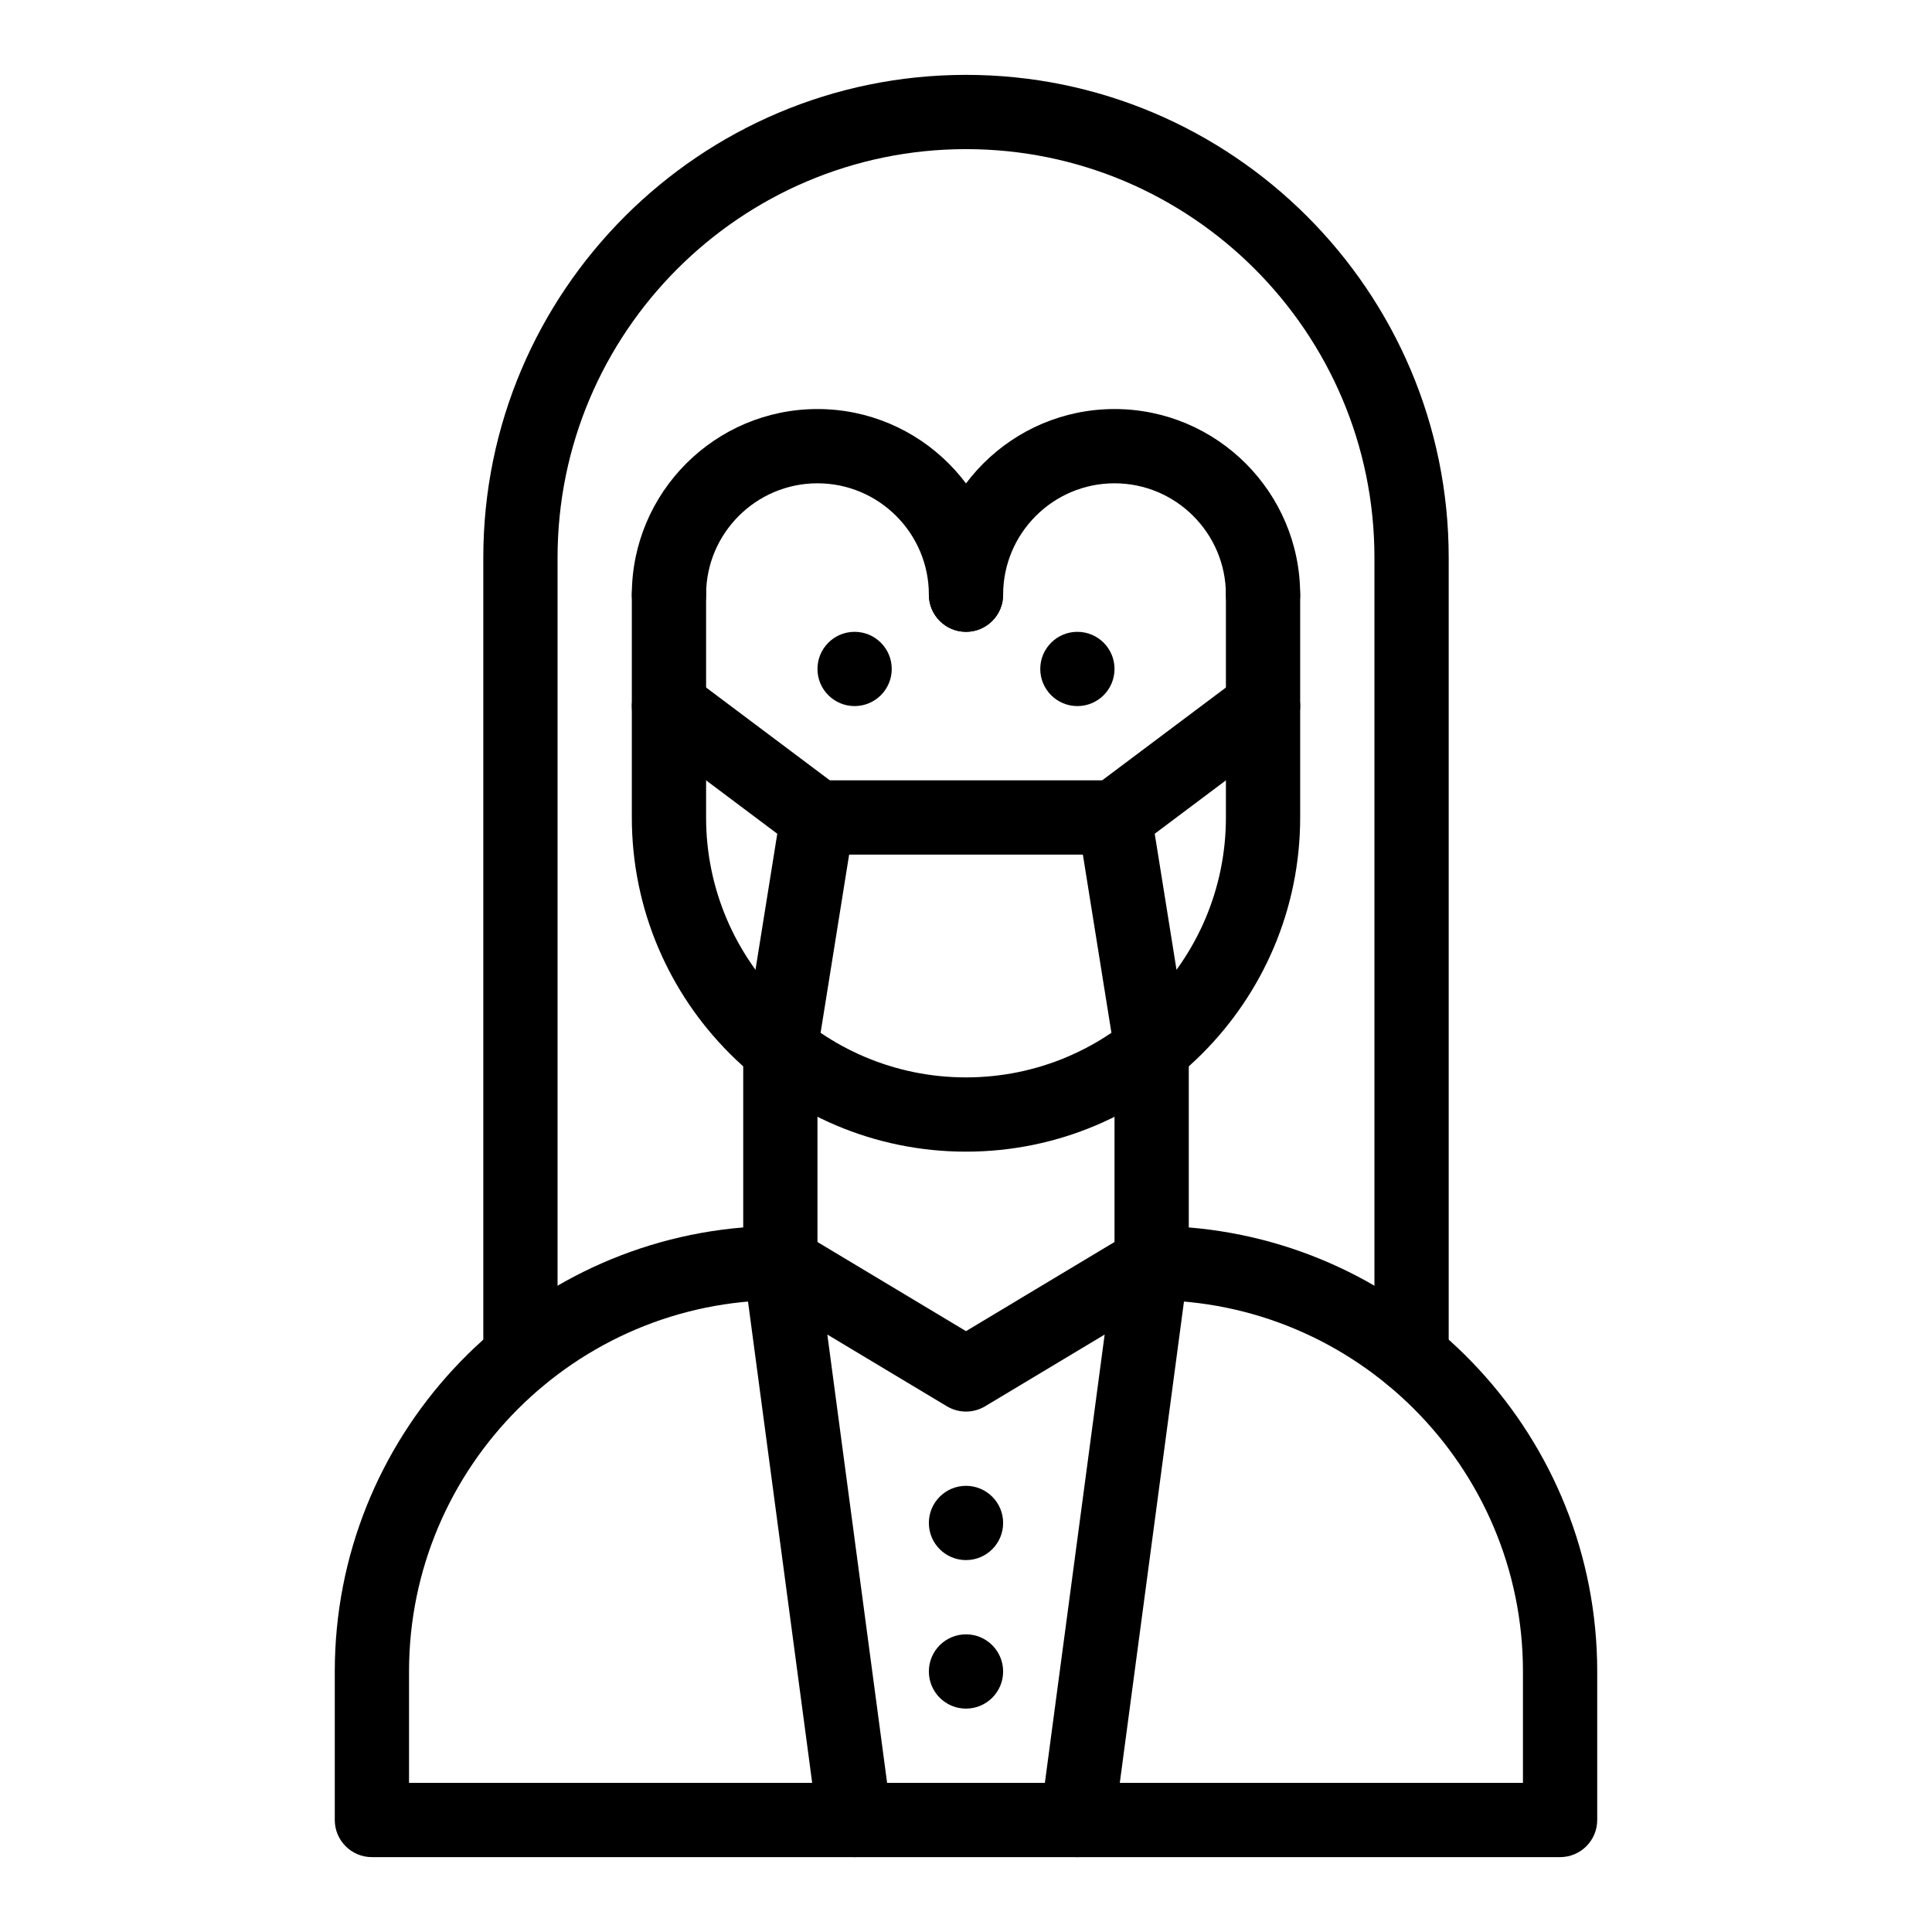 <?xml version="1.0" encoding="UTF-8"?>
<!-- Uploaded to: ICON Repo, www.svgrepo.com, Generator: ICON Repo Mixer Tools -->
<svg fill="#000000" width="800px" height="800px" version="1.1" viewBox="144 144 512 512" xmlns="http://www.w3.org/2000/svg">
 <g>
  <path d="m557.44 636.16h-314.88c-5.434 0-9.84-4.406-9.84-9.84v-39.359c0-61.797 47.719-112.66 108.24-117.68v-47.215c0-5.434 4.406-9.84 9.84-9.84 5.434 0 9.84 4.406 9.84 9.84l-0.004 56.648c0 5.434-4.406 9.84-9.84 9.84-54.258 0-98.398 44.141-98.398 98.398v29.52h295.2v-29.52c0-54.258-44.141-98.398-98.398-98.398-5.434 0-9.84-4.406-9.84-9.84v-56.648c0-5.434 4.406-9.84 9.84-9.84 5.434 0 9.84 4.406 9.84 9.84v47.215c60.523 5.016 108.24 55.879 108.24 117.68v39.359c0 5.434-4.406 9.84-9.84 9.84z"/>
  <path d="m429.53 636.16c-0.434 0-0.871-0.027-1.312-0.086-5.387-0.719-9.172-5.668-8.453-11.055l16.98-127.35-31.684 19.012c-3.117 1.871-7.008 1.871-10.125 0l-31.684-19.012 16.98 127.35c0.719 5.387-3.066 10.336-8.453 11.055-5.391 0.715-10.336-3.066-11.055-8.453l-19.68-147.6c-0.5-3.746 1.191-7.445 4.348-9.523 3.16-2.074 7.227-2.16 10.469-0.215l44.137 26.48 44.137-26.484c3.238-1.945 7.309-1.859 10.469 0.215 3.16 2.074 4.848 5.777 4.348 9.523l-19.68 147.6c-0.66 4.949-4.887 8.543-9.742 8.543z"/>
  <path d="m409.84 547.6c0 5.438-4.406 9.84-9.84 9.84-5.438 0-9.84-4.402-9.84-9.84 0-5.434 4.402-9.84 9.84-9.84 5.434 0 9.84 4.406 9.84 9.84"/>
  <path d="m409.84 586.96c0 5.434-4.406 9.84-9.84 9.84-5.438 0-9.84-4.406-9.84-9.84 0-5.438 4.402-9.844 9.84-9.844 5.434 0 9.84 4.406 9.84 9.844"/>
  <path d="m400 449.2c-48.832 0-88.559-39.727-88.559-88.559v-59.039c0-5.434 4.406-9.84 9.84-9.84s9.84 4.406 9.84 9.84v59.039c0 37.98 30.898 68.879 68.879 68.879s68.879-30.898 68.879-68.879v-59.039c0-5.434 4.406-9.84 9.84-9.84s9.84 4.406 9.84 9.84v59.039c0 48.828-39.727 88.559-88.559 88.559z"/>
  <path d="m518.08 513.3c-5.434 0-9.84-4.406-9.84-9.84v-211.7c0-59.684-48.555-108.24-108.24-108.24-59.68 0.004-108.24 48.559-108.24 108.24v211.7c0 5.434-4.406 9.84-9.84 9.84-5.434 0-9.84-4.406-9.84-9.84v-211.7c0-70.535 57.387-127.92 127.92-127.92s127.92 57.387 127.92 127.92v211.7c-0.004 5.434-4.41 9.84-9.844 9.84z"/>
  <path d="m400 311.44c-5.434 0-9.84-4.406-9.84-9.84 0-16.277-13.242-29.52-29.52-29.52s-29.52 13.242-29.52 29.52c0 5.434-4.406 9.84-9.84 9.84s-9.84-4.406-9.84-9.84c0-27.129 22.07-49.199 49.199-49.199s49.199 22.07 49.199 49.199c0 5.434-4.406 9.84-9.84 9.84z"/>
  <path d="m478.72 311.44c-5.434 0-9.84-4.406-9.84-9.84 0-16.277-13.242-29.52-29.52-29.52s-29.52 13.242-29.52 29.52c0 5.434-4.406 9.84-9.84 9.84s-9.84-4.406-9.84-9.84c0-27.129 22.07-49.199 49.199-49.199s49.199 22.07 49.199 49.199c0 5.434-4.406 9.84-9.84 9.84z"/>
  <path d="m449.19 431.91c-4.75 0-8.93-3.445-9.703-8.285l-8.516-53.148h-61.941l-8.512 53.148c-0.859 5.367-5.906 9.02-11.273 8.16-5.367-0.859-9.02-5.906-8.16-11.273l9.84-61.43c0.766-4.773 4.883-8.285 9.715-8.285h78.719c4.832 0 8.953 3.512 9.715 8.285l9.84 61.43c0.859 5.367-2.793 10.414-8.16 11.273-0.523 0.086-1.047 0.125-1.562 0.125z"/>
  <path d="m439.37 370.48c-2.992 0-5.945-1.359-7.879-3.938-3.262-4.348-2.379-10.516 1.969-13.777l39.359-29.52c4.348-3.262 10.516-2.379 13.777 1.969 3.262 4.348 2.379 10.516-1.969 13.777l-39.359 29.52c-1.773 1.328-3.844 1.969-5.898 1.969z"/>
  <path d="m360.63 370.48c-2.055 0-4.125-0.641-5.894-1.969l-39.359-29.52c-4.348-3.262-5.227-9.43-1.969-13.777 3.262-4.348 9.43-5.227 13.777-1.969l39.359 29.52c4.348 3.262 5.227 9.43 1.969 13.777-1.934 2.582-4.891 3.938-7.883 3.938z"/>
  <path d="m380.32 321.28c0 5.434-4.406 9.84-9.844 9.84-5.434 0-9.84-4.406-9.84-9.84s4.406-9.84 9.84-9.84c5.438 0 9.844 4.406 9.844 9.84"/>
  <path d="m439.36 321.28c0 5.434-4.406 9.84-9.84 9.84-5.434 0-9.84-4.406-9.84-9.84s4.406-9.84 9.84-9.84c5.434 0 9.84 4.406 9.84 9.84"/>
 </g>
</svg>